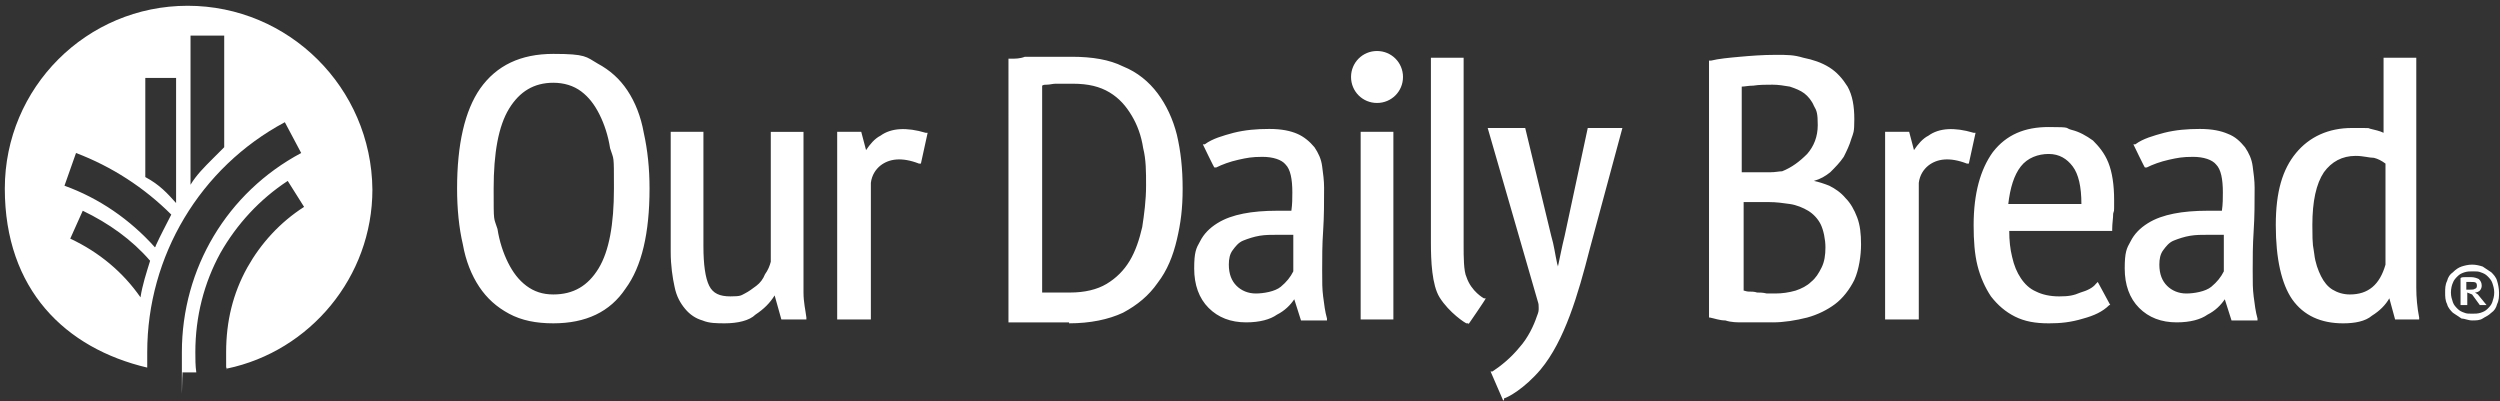 <?xml version="1.0" encoding="UTF-8"?><svg id="Layer_1" xmlns="http://www.w3.org/2000/svg" viewBox="0 0 259.8 41.7"><rect x="0" y="0" width="259.8" height="41.7" fill="#333333" stroke="none"/><defs><style>.cls-1{fill:#fff;stroke-width:0px;}</style></defs><path class="cls-1" d="m19.5.6C9,.6.5,9.1.5,19.6s6.3,16.6,14.8,18.6v-1.6c0-10,5.5-19.2,14.3-23.9l1.7,3.2c-7.7,4.1-12.4,12-12.4,20.7s0,1.4.1,2.1h1.4c-.1-.7-.1-1.4-.1-2.1,0-3.7.9-7.2,2.6-10.3,1.7-3,4.1-5.6,7-7.5l1.7,2.7c-2.5,1.6-4.5,3.8-5.9,6.3-1.5,2.7-2.2,5.6-2.2,8.8s0,1.1.1,1.7c8.6-1.8,15.1-9.5,15.1-18.6-.1-10.6-8.7-19.1-19.2-19.1Zm-4.9,30.3c-1.8-2.6-4.3-4.7-7.3-6.1l1.3-2.9c2.7,1.3,5.1,3,7,5.2-.4,1.3-.8,2.5-1,3.8Zm1.6-5.4q0,.1-.1.2c-2.6-2.9-5.8-5.1-9.4-6.4l1.2-3.4c3.7,1.4,7.1,3.6,9.9,6.4-.5,1-1.1,2.1-1.6,3.2Zm2.1-4.4c-.9-1-1.7-1.9-3.2-2.7v-10.3h3.2v13Zm5-5.8s-.8.8-1.2,1.2c-.9.9-1.7,1.7-2.3,2.7V3.7h3.5v11.6Z"/><path class="cls-1" d="m181.2,17.9h2.8c.5,0,.9-.1,1.2-.1,1-.4,1.8-1,2.6-1.8.7-.8,1.1-1.8,1.1-3s-.1-1.5-.4-2c-.2-.5-.6-1-1-1.3s-.9-.5-1.5-.7c-.6-.1-1.2-.2-1.8-.2s-1.4,0-2,.1c-.5,0-.9.1-1.2.1v8.9h.2Zm27.5,3.3h7.6c0-1.8-.3-3.1-.9-3.9-.6-.8-1.4-1.3-2.5-1.3s-2.2.4-2.9,1.3c-.7.9-1.1,2.2-1.3,3.9m-27.5,9c.1,0,.3.1.5.1.3,0,.6,0,.9.1.3,0,.6,0,1,.1h.9c.7,0,1.4-.1,2.1-.3.6-.2,1.2-.5,1.6-.9.5-.4.8-.9,1.1-1.5s.4-1.3.4-2.1-.2-1.8-.5-2.4-.8-1.1-1.3-1.4-1.2-.6-1.9-.7-1.4-.2-2.2-.2h-2.6v9.2Zm-72.8.2h2.8c1.5,0,2.8-.3,3.8-.9s1.8-1.4,2.4-2.4,1-2.2,1.3-3.5c.2-1.3.4-2.8.4-4.3s0-2.7-.3-3.9c-.2-1.3-.6-2.4-1.2-3.4s-1.3-1.8-2.3-2.4c-1-.6-2.2-.9-3.8-.9h-1.8c-.3,0-.6.1-.9.1s-.3,0-.5.1v21.5h0Zm24.4-6c-.7,0-1.3,0-1.9.1-.6.1-1.2.3-1.7.5s-.8.6-1.1,1c-.3.4-.4.9-.4,1.5,0,1,.3,1.7.8,2.2s1.2.8,2,.8,2-.2,2.6-.7,1-1,1.3-1.6v-3.8h-1.6m96.7,0c-.7,0-1.3,0-1.9.1-.6.1-1.2.3-1.7.5s-.8.6-1.1,1-.4.9-.4,1.5c0,1,.3,1.7.8,2.2s1.2.8,2,.8,2-.2,2.6-.7,1-1,1.3-1.6v-3.8h-1.6M57.5,8.6c-2,0-3.5.9-4.6,2.7s-1.6,4.6-1.6,8.3,0,2.9.4,4.2c.2,1.3.6,2.5,1.1,3.5s1.1,1.8,1.9,2.4c.8.6,1.7.9,2.8.9,2.1,0,3.6-.9,4.7-2.7,1.1-1.8,1.6-4.6,1.6-8.3s0-2.9-.4-4.2c-.2-1.3-.6-2.5-1.1-3.5s-1.1-1.8-1.9-2.4c-.8-.6-1.8-.9-2.9-.9m187.3,7.6c-1.4,0-2.5.6-3.3,1.7-.8,1.2-1.2,3-1.2,5.5s.1,2.1.2,3c.1.9.4,1.7.7,2.3.3.6.7,1.1,1.2,1.4s1.1.5,1.8.5c1.9,0,3.1-1,3.7-3.1v-10.5c-.4-.3-.8-.5-1.2-.6-.5,0-1.1-.2-1.9-.2m-154.4,17h-3.4V13.7h2.5l.5,1.9c.4-.6.9-1.2,1.5-1.5,1.1-.8,2.7-.9,4.7-.3h.2l-.7,3.2h-.2c-1.8-.7-3.1-.5-4,.2-.5.4-.9,1-1,1.8v14.2Zm54.4,0h-3.4V13.7h3.4v19.5Zm54.5,0h-3.4V13.7h2.5l.5,1.9c.4-.6.9-1.2,1.5-1.5,1.1-.8,2.7-.9,4.7-.3h.2l-.7,3.2h-.2c-1.8-.7-3.1-.5-4,.2-.5.4-.9,1-1,1.8v14.2Zm-69.8.3c-1.6,0-2.9-.5-3.9-1.5s-1.5-2.4-1.5-4.1.2-2.1.6-2.8c.4-.8,1-1.4,1.8-1.9s1.7-.8,2.7-1,2.2-.3,3.5-.3h1.5c.1-.7.1-1.3.1-1.9,0-1.4-.2-2.4-.7-2.9-.4-.5-1.3-.8-2.4-.8s-1.6.1-2.5.3c-.9.2-1.7.5-2.3.8h-.2c0,.1-1.2-2.4-1.2-2.4h.2c.8-.6,1.9-.9,3-1.2,1.2-.3,2.4-.4,3.7-.4s2.2.2,2.9.5,1.3.8,1.8,1.4c.4.6.7,1.2.8,2,.1.7.2,1.5.2,2.2,0,1.5,0,3-.1,4.5-.1,1.4-.1,2.8-.1,4.1s0,1.9.1,2.7c.1.8.2,1.6.4,2.3v.2c.1,0-2.7,0-2.7,0l-.7-2.2c-.4.6-1,1.2-1.8,1.6-.7.5-1.8.8-3.2.8m96.7,0c-1.6,0-2.9-.5-3.9-1.5s-1.5-2.4-1.5-4.1.2-2.1.6-2.8c.4-.8,1-1.4,1.8-1.9s1.7-.8,2.7-1,2.2-.3,3.5-.3h1.5c.1-.7.1-1.3.1-1.9,0-1.4-.2-2.4-.7-2.9-.4-.5-1.3-.8-2.4-.8s-1.6.1-2.5.3c-.9.2-1.7.5-2.3.8h-.2c0,.1-1.2-2.4-1.2-2.4h.2c.8-.6,1.9-.9,3-1.2,1.2-.3,2.4-.4,3.7-.4s2.2.2,2.9.5c.8.3,1.3.8,1.8,1.4.4.6.7,1.2.8,2,.1.7.2,1.5.2,2.2,0,1.5,0,3-.1,4.5s-.1,2.8-.1,4.1,0,1.9.1,2.7c.1.8.2,1.6.4,2.3v.2c.1,0-2.7,0-2.7,0l-.7-2.2c-.4.6-1,1.2-1.8,1.6-.7.5-1.8.8-3.2.8m-42,0h-1.4c-.5,0-1.1,0-1.7,0-.6,0-1.2,0-1.8-.2-.6,0-1.1-.2-1.6-.3h-.1V6.3h.2c.8-.2,1.9-.3,3-.4s2.4-.2,3.7-.2,1.9,0,2.9.3c1,.2,1.9.5,2.7,1s1.4,1.2,1.9,2c.5.9.7,2,.7,3.4s-.1,1.4-.3,2c-.2.7-.5,1.3-.8,1.9-.4.6-.9,1.1-1.4,1.6-.5.4-1,.7-1.7.9.5.1,1.1.3,1.6.5.6.3,1.2.7,1.7,1.3.5.5.9,1.2,1.2,2s.4,1.7.4,2.8-.2,2.6-.7,3.7c-.5,1-1.2,1.9-2,2.5s-1.8,1.1-2.9,1.4c-1.2.3-2.4.5-3.6.5m-73.1,0h-1.4c-.6,0-1.1,0-1.8,0-.6,0-1.2,0-1.7,0s-.9,0-1.2,0h-.2V6.1h.2c.5,0,1,0,1.5-.2.5,0,1.1,0,1.7,0h3.2c2.1,0,3.9.3,5.3,1,1.5.6,2.7,1.6,3.6,2.8s1.6,2.7,2,4.3c.4,1.7.6,3.5.6,5.6s-.2,3.6-.6,5.3-1,3.2-2,4.5c-.9,1.3-2.1,2.3-3.6,3.1-1.5.7-3.4,1.1-5.6,1.1m-53.6,0c-1.8,0-3.3-.3-4.6-1s-2.3-1.6-3.1-2.8c-.8-1.2-1.4-2.7-1.7-4.4-.4-1.7-.6-3.7-.6-5.8,0-4.6.8-8.1,2.4-10.4,1.7-2.4,4.2-3.6,7.6-3.6s3.4.3,4.6,1c1.3.7,2.3,1.6,3.1,2.8.8,1.2,1.4,2.7,1.7,4.4.4,1.8.6,3.7.6,5.8,0,4.6-.8,8.1-2.5,10.4-1.6,2.4-4.1,3.6-7.5,3.6m17.9,0c-.9,0-1.7,0-2.4-.3-.7-.2-1.3-.6-1.8-1.2-.5-.6-.9-1.3-1.1-2.3-.2-.9-.4-2.2-.4-3.6v-12.5h3.4v11.9c0,1.9.2,3.3.6,4.1.4.8,1.1,1.1,2.2,1.1s1.1-.1,1.5-.3c.4-.2.8-.5,1.2-.8.4-.3.7-.7.9-1.2.3-.4.5-.9.6-1.3v-13.5h3.4v13.9c0,.9,0,1.9,0,2.8,0,1,.2,1.8.3,2.6v.2h-2.6l-.7-2.5c-.5.8-1.1,1.4-2,2-.6.6-1.8.9-3.2.9m137.6,0c-1.4,0-2.5-.2-3.5-.7s-1.8-1.2-2.5-2.1c-.6-.9-1.1-2-1.4-3.2-.3-1.2-.4-2.6-.4-4.2,0-3.3.7-5.8,2-7.6,1.4-1.8,3.3-2.6,5.8-2.6s1.6.1,2.4.3c.8.2,1.5.6,2.2,1.1.6.6,1.2,1.3,1.6,2.3.4,1,.6,2.3.6,3.9s0,.9-.1,1.4c0,.5-.1,1-.1,1.6v.2h-10.7c0,1,.1,1.9.3,2.7.2.9.5,1.6.9,2.2s.9,1.1,1.6,1.4c.6.3,1.4.5,2.4.5s1.5-.1,2.2-.4c.7-.2,1.3-.5,1.6-.9l.2-.2,1.3,2.4h-.1c-.7.7-1.6,1.1-2.7,1.4-1.3.4-2.4.5-3.6.5m30.6,0c-2.3,0-4.1-.8-5.3-2.5-1.1-1.6-1.7-4.2-1.7-7.7s.7-5.8,2.1-7.5c1.4-1.7,3.4-2.6,5.8-2.6s1.5,0,2,.1c.4.1.9.2,1.3.4v-7.8h3.4v23.9c0,1,.1,2.1.3,3.1v.2h-2.5l-.6-2.2c-.4.7-1,1.3-1.8,1.8-.7.6-1.8.8-3,.8m-90.9,0h-.2c-.1,0-1.8-1.1-2.8-2.7-.8-1.3-.9-3.8-.9-5.7V6h3.4v19.6c0,1,0,2.6.3,3.2.5,1.5,1.8,2.2,1.8,2.2h.2c0,.1-1.8,2.7-1.8,2.7Zm3.6,8l-1.3-3h.2c.9-.6,1.9-1.4,2.8-2.5.9-1,1.5-2.3,1.8-3.2.2-.5.2-.6.2-.9s0-.4-.1-.7l-5.2-18h3.9l2.7,11.2c.3,1,.4,1.9.6,2.8,0,.1.1.3.1.4.2-.9.4-2,.7-3.2l2.4-11.2h3.6l-3.4,12.6c-1.2,4.7-2.6,9.5-5.1,12.5-1.7,2-3.4,2.9-3.8,3v.2Z"/><path class="cls-1" d="m143.1,10.7c-1.5,0-2.7-1.2-2.7-2.7s1.2-2.7,2.7-2.7,2.7,1.2,2.7,2.7c0,1.5-1.2,2.7-2.7,2.7"/><path class="cls-1" d="m257.4,29.7c0,.2-.1.3-.2.3-.1.1-.3.1-.5.1h-.4v-.8h.4c.5,0,.7,0,.7.4m-1.6,2h.6v-1.3l.5.2.8,1.1h.7l-.9-1.1-.3-.2c.2,0,.4-.1.5-.2s.2-.3.2-.5c0-.3-.1-.5-.3-.7-.2-.1-.5-.2-.8-.2h-.6c-.2,0-.4,0-.5.1v2.8h0Zm-.9-2.3c.1-.3.3-.5.5-.7s.4-.3.7-.4.6-.1.9-.1.6,0,.8.1c.3.1.5.2.7.4.2.2.4.4.5.7.1.3.2.6.2,1s-.1.7-.2,1-.3.5-.5.7-.4.3-.7.4c-.3.1-.6.1-.9.1s-.6,0-.8-.1c-.3-.1-.5-.2-.7-.4-.2-.2-.4-.4-.5-.7-.1-.3-.2-.6-.2-1s.1-.8.2-1m-.6,2.2c.1.4.4.7.6.9.3.2.6.4.9.6.3,0,.7.2,1.1.2s.8,0,1.1-.2.6-.3.9-.6c.3-.2.5-.5.6-.9.2-.4.2-.8.2-1.2s-.1-.9-.2-1.2c-.1-.4-.4-.7-.6-.9-.3-.2-.6-.4-.9-.6-.3-.1-.7-.2-1.1-.2s-.8.1-1.1.2-.6.3-.9.6c-.3.2-.5.5-.6.9-.2.4-.2.8-.2,1.2,0,.4,0,.8.2,1.2"/></svg>